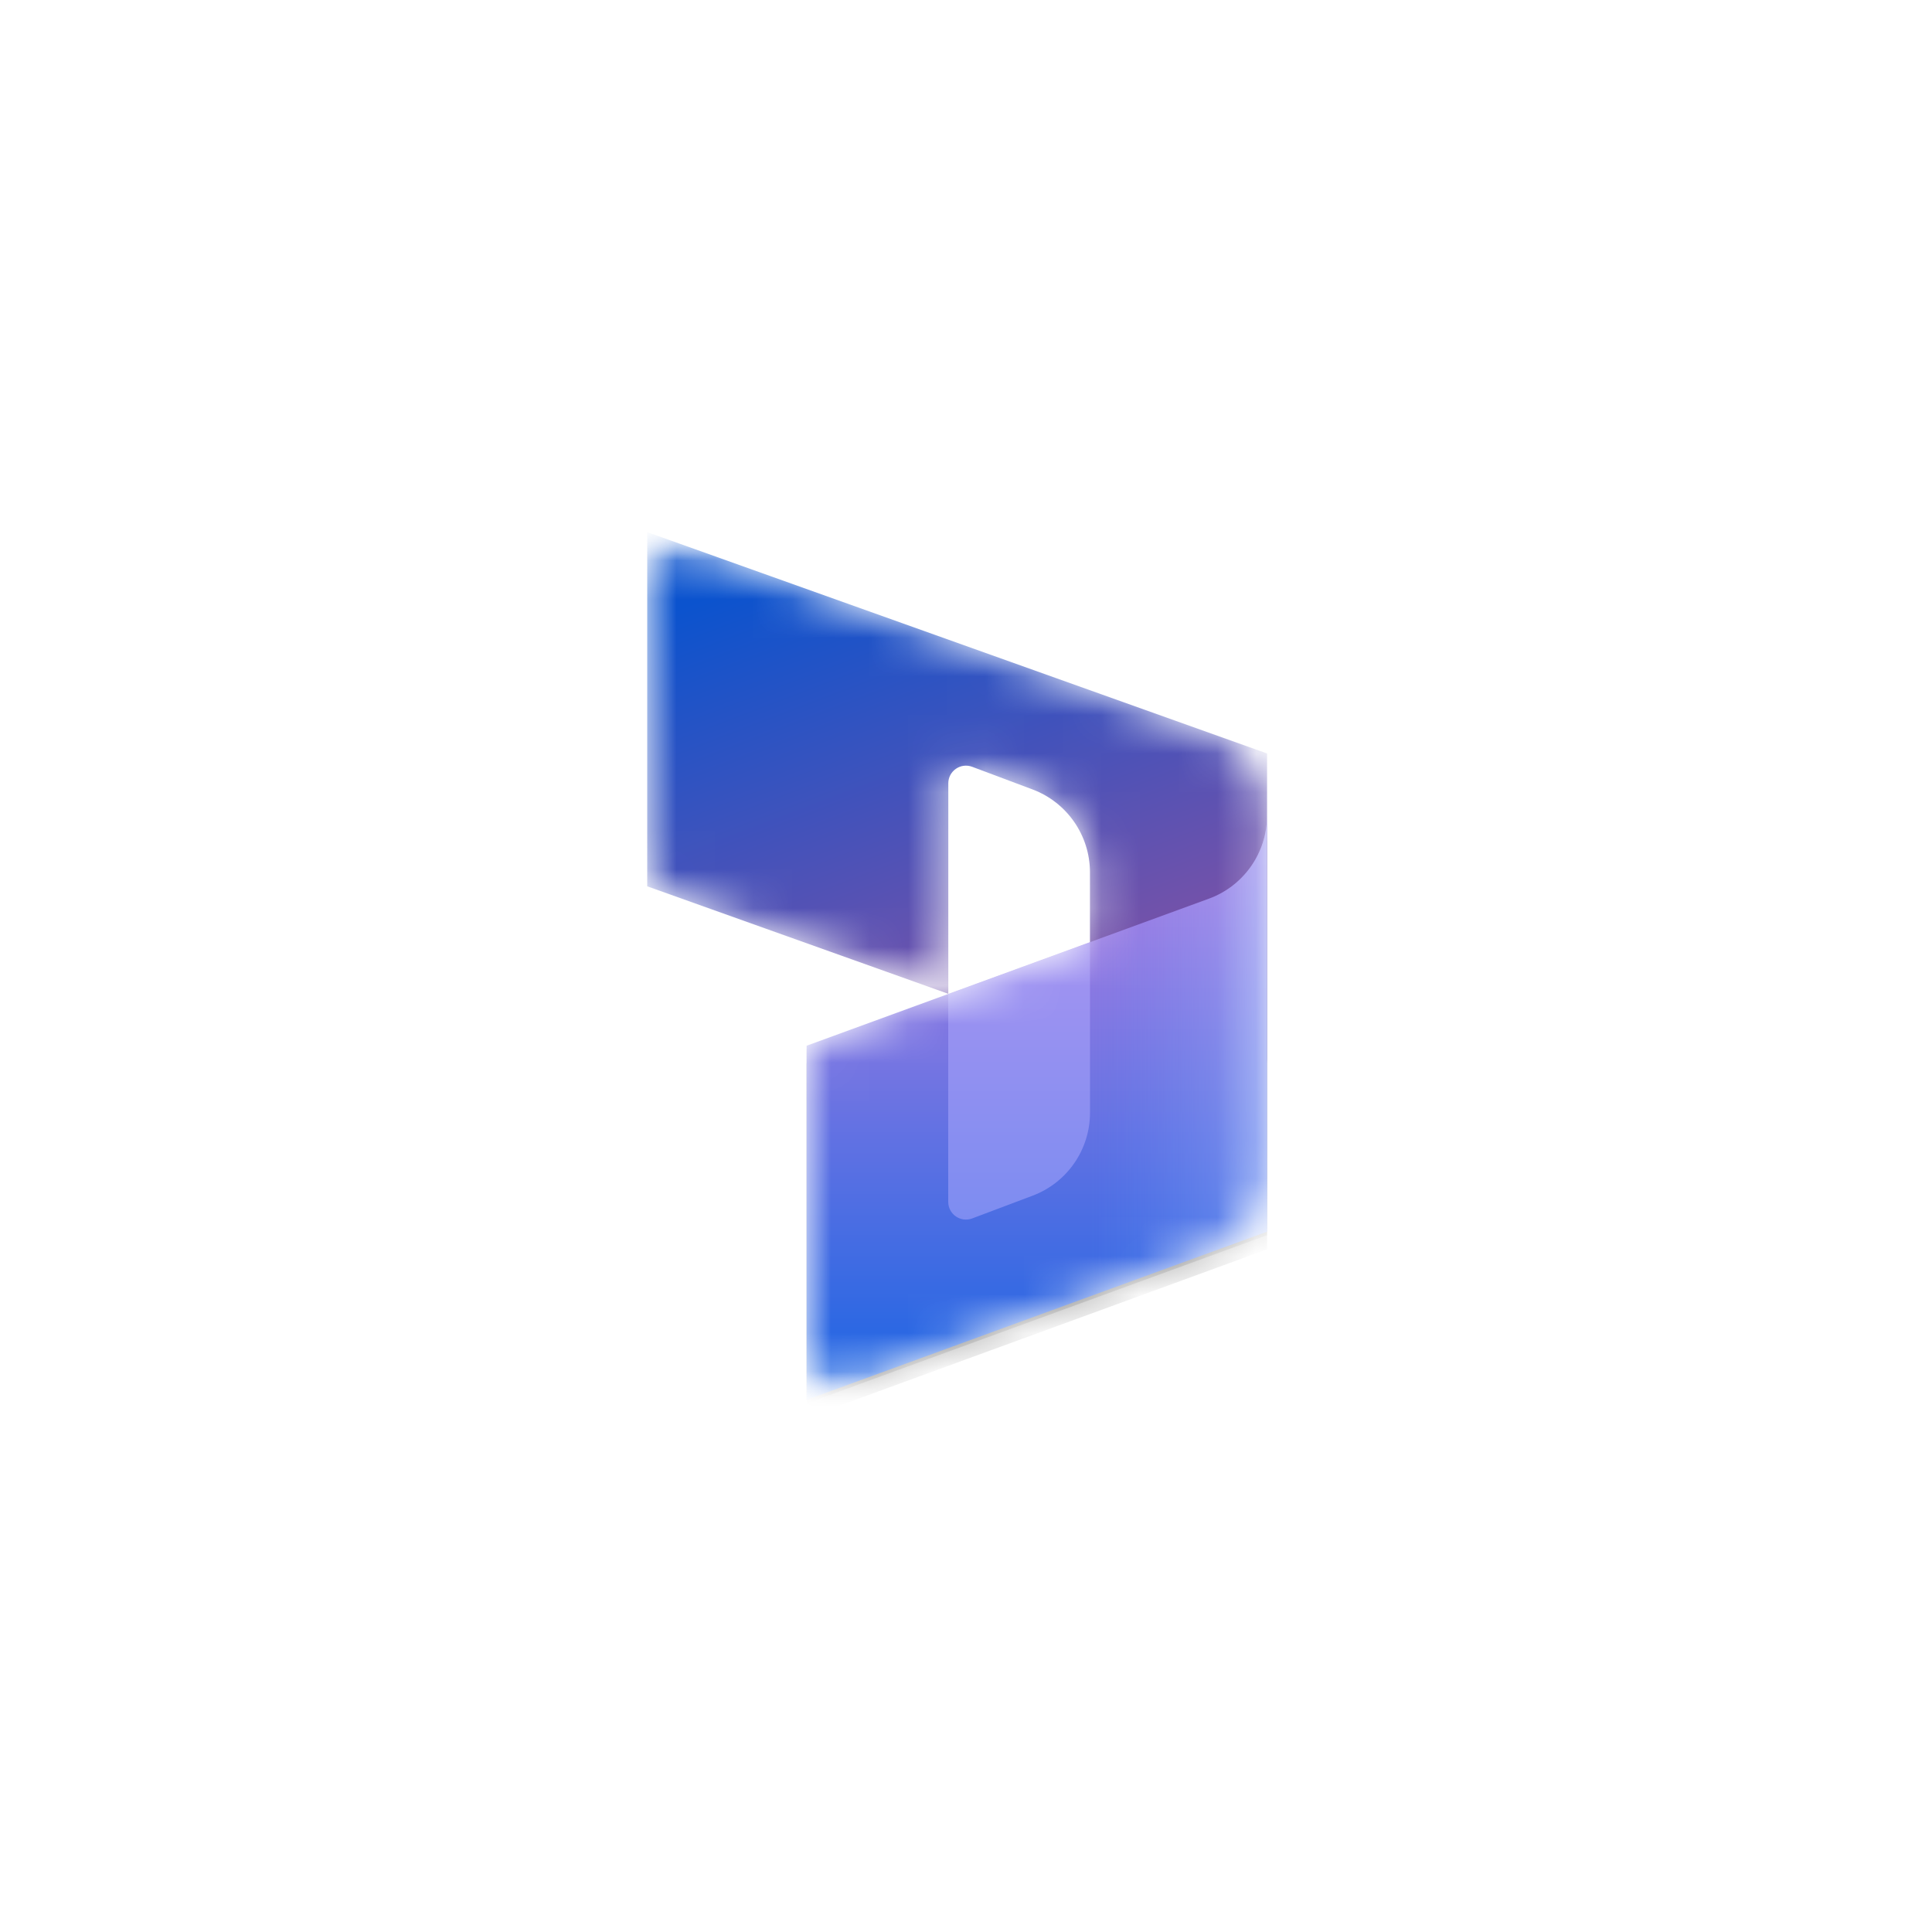<?xml version="1.0" encoding="UTF-8"?>
<svg xmlns="http://www.w3.org/2000/svg" width="50" height="50" viewBox="0 0 50 50" fill="none">
  <rect width="50" height="50" fill="white"></rect>
  <mask id="mask0_184_4696" style="mask-type:luminance" maskUnits="userSpaceOnUse" x="14" y="14" width="22" height="22">
    <path d="M36 14H14V36H36V14Z" fill="white"></path>
  </mask>
  <g mask="url(#mask0_184_4696)">
    <mask id="mask1_184_4696" style="mask-type:alpha" maskUnits="userSpaceOnUse" x="16" y="14" width="17" height="22">
      <path d="M32.792 21.115C32.792 20.146 32.183 19.282 31.271 18.957L17.975 14.208C17.378 13.995 16.75 14.438 16.75 15.072V22.291C16.75 22.679 16.994 23.024 17.358 23.155L23.317 25.283C23.914 25.496 24.542 25.053 24.542 24.419V20.274C24.542 19.954 24.862 19.732 25.161 19.845L26.724 20.433C27.617 20.769 28.208 21.623 28.208 22.578V24.383L21.477 26.843C21.116 26.975 20.875 27.319 20.875 27.703V34.918C20.875 35.555 21.508 35.998 22.106 35.779L31.287 32.425C32.19 32.095 32.792 31.235 32.792 30.272L32.792 21.115Z" fill="white"></path>
    </mask>
    <g mask="url(#mask1_184_4696)">
      <path d="M16.75 13.771L32.792 19.5V27.366C32.792 28 32.164 28.442 31.567 28.229L28.208 27.03V22.576C28.208 21.622 27.616 20.767 26.723 20.431L25.161 19.845C24.861 19.732 24.542 19.953 24.542 20.273V25.72L16.75 22.938V13.771Z" fill="url(#paint0_linear_184_4696)"></path>
      <g filter="url(#filter0_f_184_4696)">
        <path d="M32.792 21.196C32.792 22.158 32.19 23.02 31.287 23.35L20.875 27.154V36.321L32.792 31.967V21.196Z" fill="black" fill-opacity="0.24"></path>
      </g>
      <g filter="url(#filter1_f_184_4696)">
        <path d="M32.792 21.562C32.792 22.525 32.19 23.386 31.287 23.717L20.875 27.521V36.688L32.792 32.333V21.562Z" fill="black" fill-opacity="0.32"></path>
      </g>
      <path d="M32.792 21.104C32.792 22.067 32.19 22.928 31.287 23.258L20.875 27.063V36.229L32.792 31.875V21.104Z" fill="url(#paint1_linear_184_4696)"></path>
      <path opacity="0.5" d="M32.792 21.104C32.792 22.067 32.19 22.928 31.287 23.258L20.875 27.063V36.229L32.792 31.875V21.104Z" fill="url(#paint2_linear_184_4696)"></path>
      <path opacity="0.5" d="M28.209 24.386L24.54 25.728L24.54 31.104C24.54 31.424 24.86 31.646 25.16 31.533L26.724 30.944C27.617 30.608 28.209 29.753 28.209 28.799V24.386Z" fill="#B0ADFF"></path>
    </g>
  </g>
  <defs>
    <filter id="filter0_f_184_4696" x="20.075" y="20.396" width="13.517" height="16.725" color-interpolation-filters="sRGB">
      <feFlood flood-opacity="0" result="BackgroundImageFix"></feFlood>
      <feBlend mode="normal" in="SourceGraphic" in2="BackgroundImageFix" result="shape"></feBlend>
      <feGaussianBlur stdDeviation="0.4" result="effect1_foregroundBlur_184_4696"></feGaussianBlur>
    </filter>
    <filter id="filter1_f_184_4696" x="12.875" y="13.562" width="27.917" height="31.125" color-interpolation-filters="sRGB">
      <feFlood flood-opacity="0" result="BackgroundImageFix"></feFlood>
      <feBlend mode="normal" in="SourceGraphic" in2="BackgroundImageFix" result="shape"></feBlend>
      <feGaussianBlur stdDeviation="4" result="effect1_foregroundBlur_184_4696"></feGaussianBlur>
    </filter>
    <linearGradient id="paint0_linear_184_4696" x1="22.719" y1="13.771" x2="26.984" y2="24.937" gradientUnits="userSpaceOnUse">
      <stop stop-color="#0B53CE"></stop>
      <stop offset="1" stop-color="#7252AA"></stop>
    </linearGradient>
    <linearGradient id="paint1_linear_184_4696" x1="28.698" y1="35.425" x2="28.698" y2="22.116" gradientUnits="userSpaceOnUse">
      <stop stop-color="#2266E3"></stop>
      <stop offset="1" stop-color="#AE7FE2"></stop>
    </linearGradient>
    <linearGradient id="paint2_linear_184_4696" x1="32.792" y1="27.014" x2="28.226" y2="27.014" gradientUnits="userSpaceOnUse">
      <stop stop-color="#94B9FF"></stop>
      <stop offset="0.288" stop-color="#94B9FF" stop-opacity="0.524"></stop>
      <stop offset="1" stop-color="#538FFF" stop-opacity="0"></stop>
    </linearGradient>
  </defs>
</svg>
